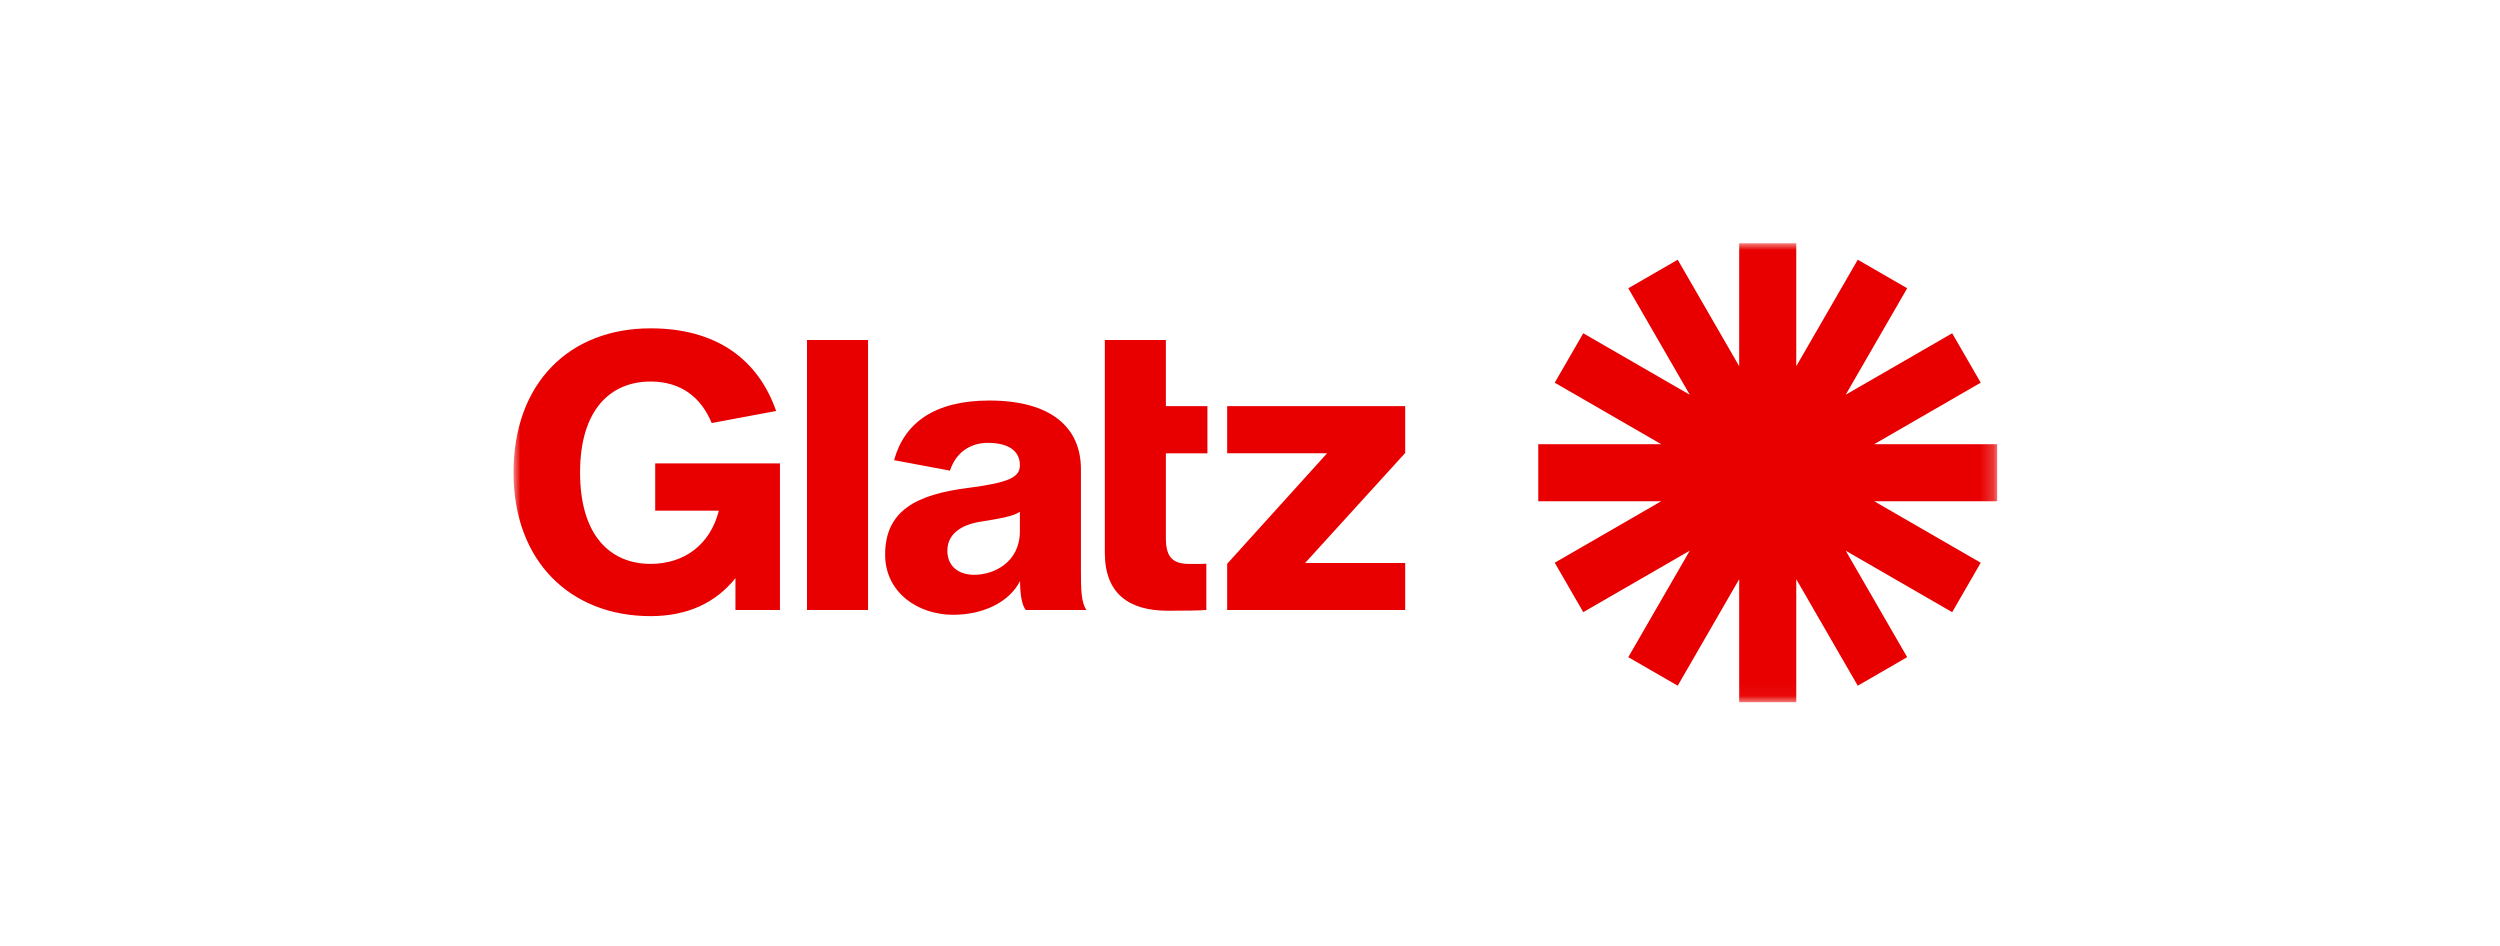 <?xml version="1.0" encoding="UTF-8"?> <svg xmlns="http://www.w3.org/2000/svg" xmlns:xlink="http://www.w3.org/1999/xlink" width="185px" height="70px" viewBox="0 0 185 70" version="1.1"><title>scholtysik_glatz_logo</title><defs><polygon id="path-1" points="0 0 109.793 0 109.793 33.961 0 33.961"></polygon></defs><g id="Symbols" stroke="none" stroke-width="1" fill="none" fill-rule="evenodd"><g id="scholtysik_kundenlogos" transform="translate(-409, -2173)"><g id="scholtysik_glatz_logo" transform="translate(409, 2173)"><polygon id="Rectangle-5-Copy-43" fill="#FFFFFF" points="0 0 185 0 185 70 0 70"></polygon><g id="Group-3" transform="translate(38, 18)"><mask id="mask-2" fill="white"><use xlink:href="#path-1"></use></mask><g id="Clip-2"></g><path d="M109.793,14.869 L100.693,14.869 L108.574,10.319 L106.462,6.662 L98.581,11.211 L103.131,3.331 L99.474,1.219 L94.924,9.1 L94.924,-7.74647887e-05 L90.7,-7.74647887e-05 L90.7,9.1 L86.151,1.219 L82.493,3.331 L87.043,11.211 L79.162,6.662 L77.051,10.319 L84.931,14.869 L75.831,14.869 L75.831,19.092 L84.931,19.092 L77.051,23.642 L79.162,27.3 L87.043,22.75 L82.493,30.63 L86.151,32.742 L90.7,24.861 L90.7,33.961 L94.924,33.961 L94.924,24.861 L99.474,32.742 L103.131,30.63 L98.581,22.75 L106.462,27.3 L108.574,23.642 L100.693,19.092 L109.793,19.092 L109.793,14.869 Z M52.811,27.138 L65.984,27.138 L65.984,23.66 L58.579,23.66 L65.984,15.521 L65.984,12.054 L52.811,12.054 L52.811,15.544 L60.203,15.544 L52.811,23.72 L52.811,27.138 Z M48.275,15.545 L51.349,15.545 L51.349,12.053 L48.275,12.053 L48.275,7.158 L43.757,7.158 L43.757,22.905 C43.757,25.951 45.565,27.195 48.419,27.195 C49.526,27.195 50.849,27.182 51.269,27.138 L51.269,23.72 C50.934,23.733 50.527,23.733 50.077,23.733 C48.849,23.733 48.275,23.324 48.275,21.822 L48.275,15.545 Z M37.91,27.138 L42.388,27.138 C42.018,26.562 41.989,25.724 41.989,24.213 L41.989,16.721 C41.989,13.667 39.831,11.639 35.204,11.639 C31.16,11.639 28.914,13.296 28.163,16.054 L32.298,16.828 C32.74,15.469 33.81,14.772 35.106,14.772 C36.664,14.772 37.471,15.393 37.471,16.426 C37.471,17.304 36.701,17.709 33.673,18.101 C29.754,18.591 27.5,19.817 27.5,23.045 C27.5,25.849 29.929,27.495 32.54,27.495 C34.699,27.495 36.672,26.598 37.485,24.994 C37.485,26.035 37.636,26.821 37.91,27.138 L37.91,27.138 Z M37.471,21.311 C37.471,23.639 35.515,24.535 34.103,24.535 C32.889,24.535 32.105,23.871 32.105,22.754 C32.105,21.501 33.139,20.838 34.536,20.608 C35.88,20.394 36.988,20.214 37.471,19.87 L37.471,21.311 Z M21.718,27.138 L26.236,27.138 L26.236,7.158 L21.718,7.158 L21.718,27.138 Z M16.423,27.138 L19.717,27.138 L19.717,16.29 L10.485,16.29 L10.485,19.79 L15.193,19.79 C14.567,22.277 12.666,23.727 10.146,23.727 C7.202,23.727 4.925,21.678 4.925,16.967 C4.925,12.283 7.202,10.234 10.146,10.234 C12.431,10.234 13.897,11.442 14.667,13.305 L19.434,12.413 C18.102,8.588 15.004,6.297 10.146,6.297 C4.129,6.297 0,10.345 0,16.967 C0,23.59 4.261,27.594 10.146,27.594 C12.843,27.594 14.955,26.624 16.423,24.783 L16.423,27.138 Z" id="Fill-1" fill="#E80000" mask="url(#mask-2)"></path></g></g></g></g></svg> 